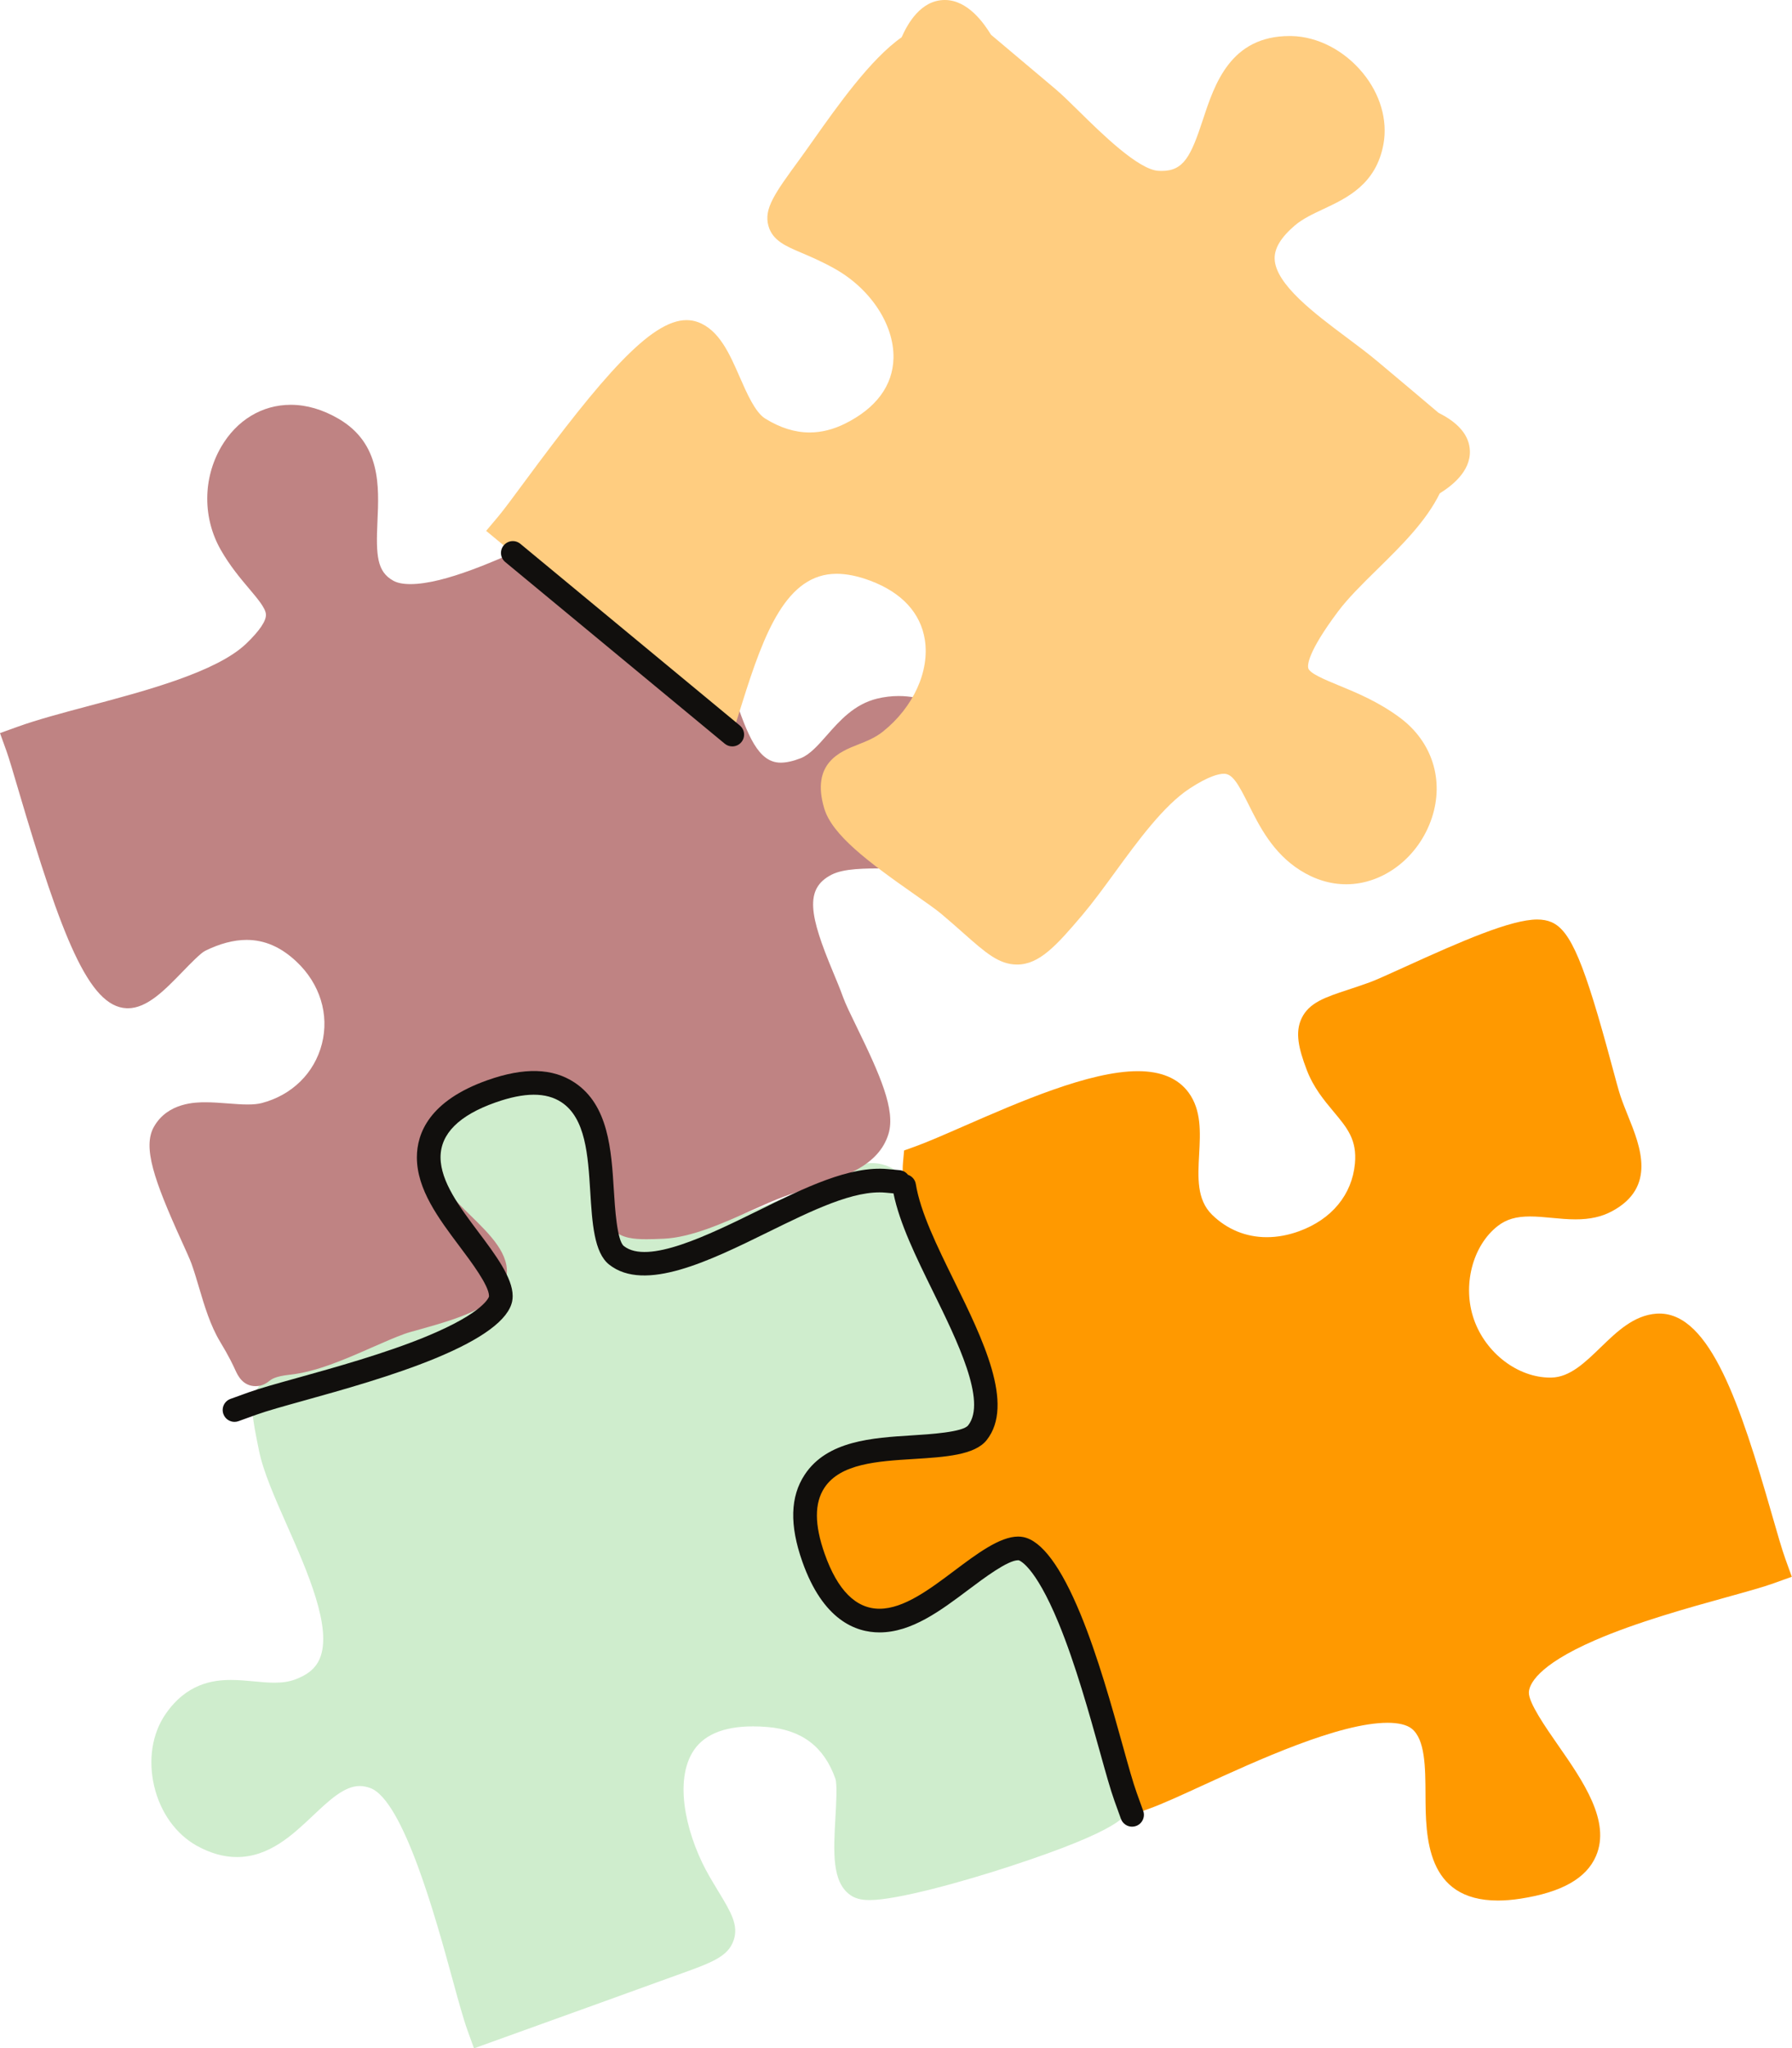 <?xml version="1.0" encoding="UTF-8" standalone="no"?><svg xmlns="http://www.w3.org/2000/svg" xmlns:xlink="http://www.w3.org/1999/xlink" fill="#000000" height="500" preserveAspectRatio="xMidYMid meet" version="1" viewBox="0.0 0.0 437.6 500.0" width="437.6" zoomAndPan="magnify"><defs><clipPath id="a"><path d="M 196 224 L 437.551 224 L 437.551 464 L 196 464 Z M 196 224"/></clipPath></defs><g><g id="change1_1"><path d="M 276.016 441.18 C 275.254 443.094 273.84 446.656 246.879 455.488 C 235.172 459.324 219.102 463.801 212.336 463.805 C 211.062 463.805 209.191 463.676 207.648 462.586 C 203.113 459.379 203.531 452.047 204.012 443.559 C 204.195 440.359 204.473 435.523 203.992 434.172 C 201.242 426.387 195.82 422.262 187.41 421.559 C 186.188 421.457 185 421.406 183.879 421.406 C 176.488 421.406 171.48 423.602 168.988 427.938 C 164.461 435.801 168.043 449.086 173.285 458.098 C 174.105 459.512 174.859 460.758 175.527 461.859 C 178.488 466.754 180.441 469.988 179.125 473.695 C 177.707 477.684 173.793 479.086 165.219 482.156 C 164.098 482.559 162.883 482.996 161.566 483.473 C 152.465 486.781 143.348 490.059 134.234 493.34 C 129.523 495.035 115.746 500 115.746 500 L 114.176 495.652 C 113.113 492.707 111.852 488.086 110.387 482.734 C 106.531 468.656 98.508 439.363 90.379 436.441 C 89.48 436.121 88.645 435.965 87.816 435.965 C 84.082 435.965 80.359 439.477 76.422 443.195 C 71.406 447.934 65.719 453.305 57.836 453.305 C 54.613 453.305 51.305 452.363 48 450.516 C 42.918 447.664 39.141 442.363 37.645 435.973 C 36.148 429.582 37.152 423.195 40.395 418.453 C 45.531 410.941 51.996 410.074 56.41 410.074 C 58.312 410.074 60.191 410.254 62.004 410.422 C 63.754 410.59 65.406 410.742 67.016 410.742 C 68.965 410.742 70.531 410.508 71.938 410.004 C 75.117 408.863 77.066 407.238 78.07 404.891 C 81.23 397.52 75.051 383.559 70.086 372.34 C 67.102 365.594 64.281 359.223 63.242 354.066 L 63.113 353.438 C 61.711 346.488 61.008 343 62.434 339.797 C 64.105 336.039 67.586 334.934 72.855 333.262 C 74.723 332.664 76.84 331.992 79.418 331.066 C 82.523 329.953 86.539 328.867 90.789 327.719 C 100.211 325.164 113.113 321.676 117.902 316.875 C 123.566 311.199 121.734 307.914 114.59 299.223 C 108.281 291.539 99.637 281.023 110.551 268.023 C 114.75 263.023 121.77 259.918 128.871 259.918 C 134.273 259.918 139.223 261.738 142.809 265.047 C 150.004 271.68 149.113 279.711 148.395 286.16 C 147.977 289.941 147.578 293.512 148.75 296.359 C 149.754 298.797 151.824 301.59 158.988 301.59 C 171.234 301.59 189.402 293.406 202.664 287.43 C 207.574 285.219 204.402 286.363 207.574 285.219 L 209.039 284.645 C 214.641 282.441 220.949 285.375 222.875 291.078 C 223.859 293.805 223.688 291.766 225.77 296.512 C 237.48 323.191 246.23 345.844 234.664 352.785 C 231.5 354.684 227.906 354.902 225.48 354.902 C 223.652 354.902 221.773 354.758 219.957 354.621 C 218.211 354.484 216.406 354.348 214.734 354.348 C 211.871 354.348 209.82 354.762 208.285 355.645 C 200.859 359.914 197.395 368.758 199.664 377.652 C 201.574 385.141 207.488 391.57 214.039 393.289 C 215.402 393.645 216.688 393.824 217.867 393.824 C 222.148 393.824 225.152 391.418 228.957 388.367 C 231.965 385.957 235.371 383.223 239.812 381.605 C 243.762 380.168 246.266 379.578 248.465 379.578 C 255.484 379.578 257.371 385.273 259.559 391.867 C 260.066 393.406 260.645 395.152 261.355 397.117 C 261.957 398.789 263.473 402.098 265.227 405.93 C 274.406 425.973 278.141 435.82 276.016 441.18" fill="#cfedcd"/></g><g clip-path="url(#a)" id="change2_1"><path d="M 437.551 384.887 L 433.199 386.453 C 430.594 387.395 426.68 388.477 421.727 389.852 C 412.426 392.43 399.688 395.957 389.496 400.383 C 375.129 406.617 373.414 411.348 373.344 413.09 C 373.242 415.609 377.43 421.625 380.484 426.016 C 386.531 434.707 393.383 444.551 389.742 453.035 C 387.398 458.504 381.371 461.91 371.312 463.461 C 369.348 463.766 367.492 463.918 365.801 463.918 C 348.223 463.918 348.148 448.367 348.102 438.074 C 348.07 431.41 348.035 424.523 344.688 421.93 C 343.508 421.016 341.488 420.531 338.852 420.531 C 327.023 420.531 306.91 429.758 293.602 435.859 C 288.395 438.254 283.895 440.312 280.797 441.434 L 276.449 443 L 274.879 438.652 C 273.922 435.992 272.785 431.918 271.348 426.758 C 268.82 417.668 265.355 405.219 261.184 395.105 C 255.215 380.629 250.895 378.34 249.312 378.027 C 249.098 377.984 248.867 377.965 248.625 377.965 C 245.113 377.965 239.625 382.086 234.781 385.723 C 228.328 390.566 221.656 395.578 214.77 395.578 C 207.668 395.578 202.246 390.426 198.656 380.258 C 195.82 372.227 195.906 366.105 198.926 361.551 C 203.621 354.453 213.422 353.844 222.902 353.258 C 229.305 352.855 236.559 352.406 238.68 349.727 C 244.426 342.473 237.004 327.367 230.457 314.039 C 224.945 302.824 219.742 292.234 220.512 283.766 L 220.777 280.832 L 223.547 279.836 C 226.43 278.793 230.461 277.035 235.129 274.996 C 248.922 268.969 266.086 261.469 277.855 261.469 C 283.523 261.469 287.688 263.219 290.23 266.664 C 293.414 270.98 293.117 276.441 292.828 281.727 C 292.512 287.441 292.219 292.84 295.992 296.527 C 299.656 300.105 304.27 301.996 309.34 301.996 C 311.938 301.996 314.598 301.504 317.25 300.535 C 325.199 297.637 330.16 291.621 330.867 284.035 C 331.406 278.219 328.996 275.34 325.656 271.348 C 323.352 268.594 320.738 265.469 319.086 261.121 C 317.109 255.918 316.211 252.004 317.844 248.574 C 319.672 244.734 323.625 243.43 329.098 241.625 C 330.684 241.102 332.477 240.508 334.477 239.785 C 336.035 239.219 339.27 237.746 343.016 236.043 C 356.953 229.699 369.012 224.449 375.383 224.449 C 376.734 224.449 377.887 224.668 378.902 225.113 C 383.574 227.16 386.875 235.012 393.625 260.109 C 394.52 263.438 395.293 266.312 395.73 267.602 C 396.289 269.242 396.961 270.906 397.609 272.52 C 400.555 279.828 404.586 289.84 393.582 295.695 C 391.082 297.023 388.27 297.645 384.734 297.645 C 382.789 297.645 380.836 297.461 378.945 297.281 C 377.094 297.105 375.344 296.938 373.637 296.938 C 370.219 296.938 367.867 297.629 365.781 299.238 C 359.555 304.047 357.043 313.875 359.938 322.102 C 362.824 330.309 370.656 336.27 378.555 336.27 L 378.836 336.266 C 383.344 336.188 387.016 332.629 390.906 328.863 C 394.871 325.027 398.969 321.059 404.512 320.664 C 404.746 320.648 404.977 320.641 405.211 320.641 C 417.602 320.641 424.996 342.879 432.707 369.738 C 434.012 374.273 435.133 378.191 435.98 380.535 L 437.551 384.887" fill="#ff9900"/></g><g id="change3_1"><path d="M 237.703 206.082 C 232.531 211.945 223.805 211.957 216.105 211.969 C 211.176 211.977 206.078 211.98 203.09 213.5 C 196.332 216.93 197.723 223.578 203.395 237.188 C 204.305 239.375 205.168 241.438 205.879 243.422 C 206.449 245.023 207.809 247.809 209.242 250.754 C 214.871 262.301 218.723 270.926 216.98 276.734 C 214.605 284.664 205.805 287.449 197.297 290.141 C 195.402 290.738 193.445 291.355 191.629 292.016 C 189.238 292.879 186.453 294.133 183.504 295.461 C 176.645 298.551 168.871 302.051 162.094 302.371 C 160.316 302.453 158.977 302.492 157.875 302.492 C 154.988 302.492 151.727 302.305 149.551 300.027 C 147.395 297.777 147.52 294.93 147.641 292.176 C 147.719 290.449 147.812 288.297 147.527 285.539 C 146.074 271.43 138.523 263.008 127.328 263.008 C 120.082 263.008 113.16 266.711 109.691 272.441 C 106.363 277.938 106.566 284.59 110.277 291.68 C 110.828 292.727 113.059 294.902 114.852 296.648 C 119.695 301.379 124.703 306.266 123.637 311.812 C 122.344 318.508 113.328 321.516 102.566 324.488 C 101.02 324.914 99.562 325.316 98.82 325.586 C 96.355 326.48 93.641 327.676 90.77 328.938 C 84.121 331.863 77.25 334.887 70.66 335.582 C 67.207 335.949 66.242 336.719 65.828 337.047 C 65.336 337.438 64.184 338.359 62.441 338.359 C 62.441 338.359 62.438 338.359 62.438 338.359 C 59.266 338.359 58.059 335.73 57.477 334.469 C 56.957 333.332 55.988 331.215 53.75 327.516 C 51.348 323.535 49.93 318.766 48.562 314.152 C 47.957 312.121 47.391 310.203 46.773 308.5 C 46.387 307.418 45.465 305.391 44.398 303.043 C 37.57 288.008 34.809 279.988 37.574 275.074 C 40.961 269.066 47.914 269.066 50.199 269.066 C 51.992 269.066 53.836 269.211 55.617 269.344 C 57.34 269.477 58.965 269.602 60.484 269.602 C 61.898 269.602 63.012 269.488 63.891 269.262 C 71.281 267.344 76.785 261.938 78.609 254.805 C 80.445 247.617 78.125 240.113 72.398 234.734 C 68.605 231.164 64.617 229.43 60.219 229.43 C 57.086 229.43 53.676 230.328 50.086 232.102 C 49.012 232.633 46.523 235.195 44.707 237.066 C 40.191 241.723 35.93 246.117 31.211 246.117 L 30.918 246.109 C 21.695 245.75 15.051 228.648 4.5 192.855 C 3.258 188.645 2.184 185.008 1.57 183.301 L 0 178.949 L 4.348 177.383 C 9.145 175.652 15.25 174.031 21.715 172.312 C 35.605 168.621 52.895 164.023 60.098 157.137 C 63.414 153.965 65.086 151.469 64.934 149.906 C 64.785 148.371 62.945 146.191 60.82 143.676 C 58.75 141.227 56.176 138.176 53.945 134.281 C 49.484 126.504 49.5 116.863 53.984 109.121 C 57.781 102.57 63.984 98.812 71.004 98.812 C 74.863 98.812 78.789 99.957 82.668 102.215 C 93.047 108.258 92.562 118.758 92.176 127.191 C 91.789 135.609 92.039 139.535 96.066 141.766 C 97.043 142.305 98.438 142.578 100.215 142.578 C 108.621 142.578 121.598 136.656 131.074 132.336 C 134.793 130.637 138.004 129.172 140.438 128.289 C 142.641 127.492 144.438 126.738 146.023 126.074 C 149.23 124.727 151.547 123.754 154.16 123.754 C 158.934 123.754 162.129 127.195 164.988 130.719 C 169.742 136.57 172.34 146.27 174.629 154.832 C 175.613 158.516 176.543 161.992 177.52 164.684 C 178.094 166.27 178.648 167.91 179.199 169.559 C 182.57 179.59 185.191 186.164 190.641 186.164 C 192.031 186.164 193.668 185.801 195.512 185.086 C 197.746 184.219 199.777 181.91 201.926 179.473 C 205.055 175.922 208.602 171.895 214.203 170.531 C 215.926 170.113 217.688 169.898 219.438 169.898 C 230.531 169.898 239.945 178.348 241.332 189.547 C 242.242 196.879 241.055 202.285 237.703 206.082" fill="#bf8383"/></g><g id="change4_1"><path d="M 358.938 109.992 C 359.152 115.125 354.391 118.68 351.59 120.422 C 348.23 127.277 342.195 133.211 336.344 138.957 C 332.672 142.566 329.199 145.98 326.703 149.316 C 319.223 159.328 319.277 162.414 319.473 163.117 C 319.824 164.387 323.605 165.941 326.945 167.316 C 331.254 169.09 336.613 171.293 341.848 175.18 C 349.719 181.023 352.711 190.398 349.652 199.645 C 346.496 209.184 337.906 215.848 328.766 215.848 C 328.766 215.848 328.762 215.848 328.762 215.848 C 324.84 215.848 321.02 214.68 317.41 212.379 C 310.762 208.133 307.52 201.629 304.91 196.402 C 302.301 191.168 300.938 188.875 298.879 188.875 C 297.582 188.875 295.086 189.492 290.547 192.449 C 284.203 196.578 277.852 205.281 272.25 212.961 C 269.5 216.727 266.902 220.281 264.344 223.309 C 257.969 230.832 253.789 235.445 248.379 235.445 C 243.926 235.445 240.652 232.543 235.227 227.738 C 233.684 226.375 231.938 224.824 229.91 223.117 C 228.559 221.977 226.129 220.277 223.316 218.309 C 212.016 210.395 203.215 203.824 201.277 197.34 C 197.977 186.285 205.188 183.449 209.496 181.758 C 211.562 180.945 213.703 180.105 215.617 178.57 C 223.043 172.633 227.055 163.828 225.84 156.141 C 224.809 149.629 220.227 144.66 212.582 141.773 C 209.578 140.637 206.793 140.062 204.309 140.062 C 192.113 140.062 186.656 154.305 181.266 171.512 L 178.816 179.312 L 118.715 129.582 L 121.719 126.02 C 122.996 124.496 125.324 121.344 128.023 117.691 C 146.965 92.039 158.891 78.141 167.641 78.141 C 168.613 78.141 169.551 78.305 170.426 78.625 C 175.605 80.527 178.148 86.344 180.609 91.965 C 182.387 96.027 184.398 100.633 186.855 102.168 C 190.473 104.422 194.125 105.566 197.711 105.566 C 200.562 105.566 203.473 104.84 206.355 103.41 C 213.941 99.645 218.035 94.109 218.184 87.414 C 218.363 79.207 212.535 70.402 203.676 65.5 C 200.484 63.73 197.812 62.602 195.668 61.688 C 191.895 60.09 188.633 58.707 187.645 55.129 C 186.48 50.918 189.23 47.152 195.25 38.906 C 196.223 37.574 197.32 36.023 198.508 34.344 C 204.504 25.859 212.59 14.41 220.172 9.102 C 221.621 5.836 224.824 0 230.719 0 C 236.383 0 240.328 5.77 242 8.48 C 247.219 12.879 252.438 17.273 257.66 21.668 C 259.332 23.078 261.301 25.012 263.578 27.254 C 268.949 32.539 277.945 41.387 282.844 41.695 C 283.129 41.715 283.406 41.723 283.68 41.723 C 289.09 41.723 290.824 38.09 293.762 29.164 C 296.59 20.57 300.465 8.797 314.898 8.797 L 315.363 8.801 C 321.738 8.914 328.254 12.285 332.797 17.816 C 337.051 23 338.891 29.312 337.844 35.141 C 336.07 44.98 328.93 48.328 323.191 51.02 C 320.566 52.25 318.09 53.41 316.156 55.066 C 312.781 57.969 311.18 60.629 311.266 63.207 C 311.477 69.395 321.109 76.598 328.852 82.383 C 331.633 84.461 334.262 86.426 336.586 88.391 C 341.488 92.496 346.398 96.629 351.297 100.777 C 356.215 103.23 358.785 106.324 358.938 109.992" fill="#ffcd80"/></g><g id="change5_1"><path d="M 176.977 181.535 C 177.516 181.98 178.164 182.199 178.816 182.199 C 179.645 182.199 180.473 181.844 181.043 181.152 C 182.059 179.926 181.887 178.102 180.656 177.086 L 127.07 132.746 C 125.84 131.73 124.02 131.902 123.004 133.133 C 121.984 134.359 122.156 136.18 123.387 137.199 Z M 277.43 445.719 C 277.105 445.836 276.773 445.891 276.449 445.891 C 275.266 445.891 274.156 445.16 273.73 443.98 L 272.16 439.633 C 271.16 436.855 270.016 432.738 268.566 427.531 C 266.055 418.512 262.617 406.16 258.512 396.203 C 252.594 381.848 248.793 380.871 248.754 380.863 C 248.711 380.855 248.668 380.855 248.625 380.855 C 246.078 380.855 240.324 385.176 236.52 388.031 C 229.684 393.164 222.617 398.469 214.77 398.469 C 208.953 398.469 200.969 395.477 195.934 381.219 C 192.773 372.273 192.965 365.32 196.516 359.953 C 202.004 351.66 213.012 350.977 222.719 350.371 C 227.051 350.102 235.094 349.602 236.414 347.934 C 241.027 342.105 233.73 327.254 227.863 315.316 C 223.668 306.77 219.695 298.68 218.184 291.301 L 216.242 291.125 C 208.574 290.422 198.344 295.461 187.504 300.785 C 173.406 307.711 157.434 315.559 148.75 308.684 C 145.059 305.762 144.609 298.508 144.133 290.828 C 143.586 282.043 143.02 272.973 137.125 269.07 C 133.375 266.586 128.09 266.602 120.973 269.117 C 112.086 272.258 107.578 276.762 107.578 282.504 C 107.578 288.43 112.293 294.707 116.855 300.781 C 120.957 306.242 125.191 311.887 125.191 316.359 C 125.191 316.793 125.152 317.215 125.074 317.613 C 124.188 322.105 117.859 326.812 106.266 331.59 C 95.988 335.828 83.445 339.32 74.285 341.867 C 69.191 343.285 65.172 344.402 62.594 345.332 L 58.246 346.902 C 57.926 347.02 57.594 347.074 57.266 347.074 C 56.086 347.074 54.973 346.344 54.551 345.164 C 54.008 343.664 54.785 342.008 56.289 341.469 L 60.637 339.898 C 63.414 338.895 67.527 337.754 72.738 336.305 C 81.754 333.793 94.105 330.355 104.062 326.25 C 118.422 320.328 119.398 316.527 119.406 316.492 C 119.414 316.445 119.414 316.402 119.414 316.359 C 119.414 313.812 115.098 308.062 112.238 304.258 C 107.105 297.418 101.801 290.355 101.801 282.504 C 101.801 276.691 104.793 268.703 119.051 263.668 C 127.992 260.508 134.949 260.699 140.312 264.25 C 148.609 269.742 149.293 280.746 149.895 290.457 C 150.164 294.789 150.664 302.832 152.336 304.152 C 158.16 308.766 173.016 301.465 184.953 295.602 C 196.543 289.906 207.484 284.52 216.766 285.371 L 219.695 285.637 C 220.535 285.711 221.25 286.145 221.723 286.766 C 222.695 287.102 223.457 287.93 223.637 289.016 C 224.766 295.906 228.789 304.094 233.047 312.758 C 239.973 326.859 247.82 342.836 240.945 351.52 C 238.027 355.211 230.773 355.66 223.094 356.141 C 214.305 356.684 205.234 357.246 201.332 363.145 C 198.852 366.895 198.867 372.176 201.383 379.293 C 204.52 388.184 209.023 392.691 214.77 392.691 C 220.691 392.691 226.969 387.977 233.043 383.414 C 238.508 379.312 244.148 375.074 248.625 375.074 C 249.055 375.074 249.477 375.117 249.879 375.195 C 254.371 376.082 259.074 382.41 263.855 394.004 C 268.09 404.277 271.582 416.824 274.133 425.98 C 275.551 431.074 276.668 435.098 277.598 437.672 L 279.164 442.02 C 279.707 443.52 278.93 445.176 277.43 445.719" fill="#110f0d"/></g></g></svg>